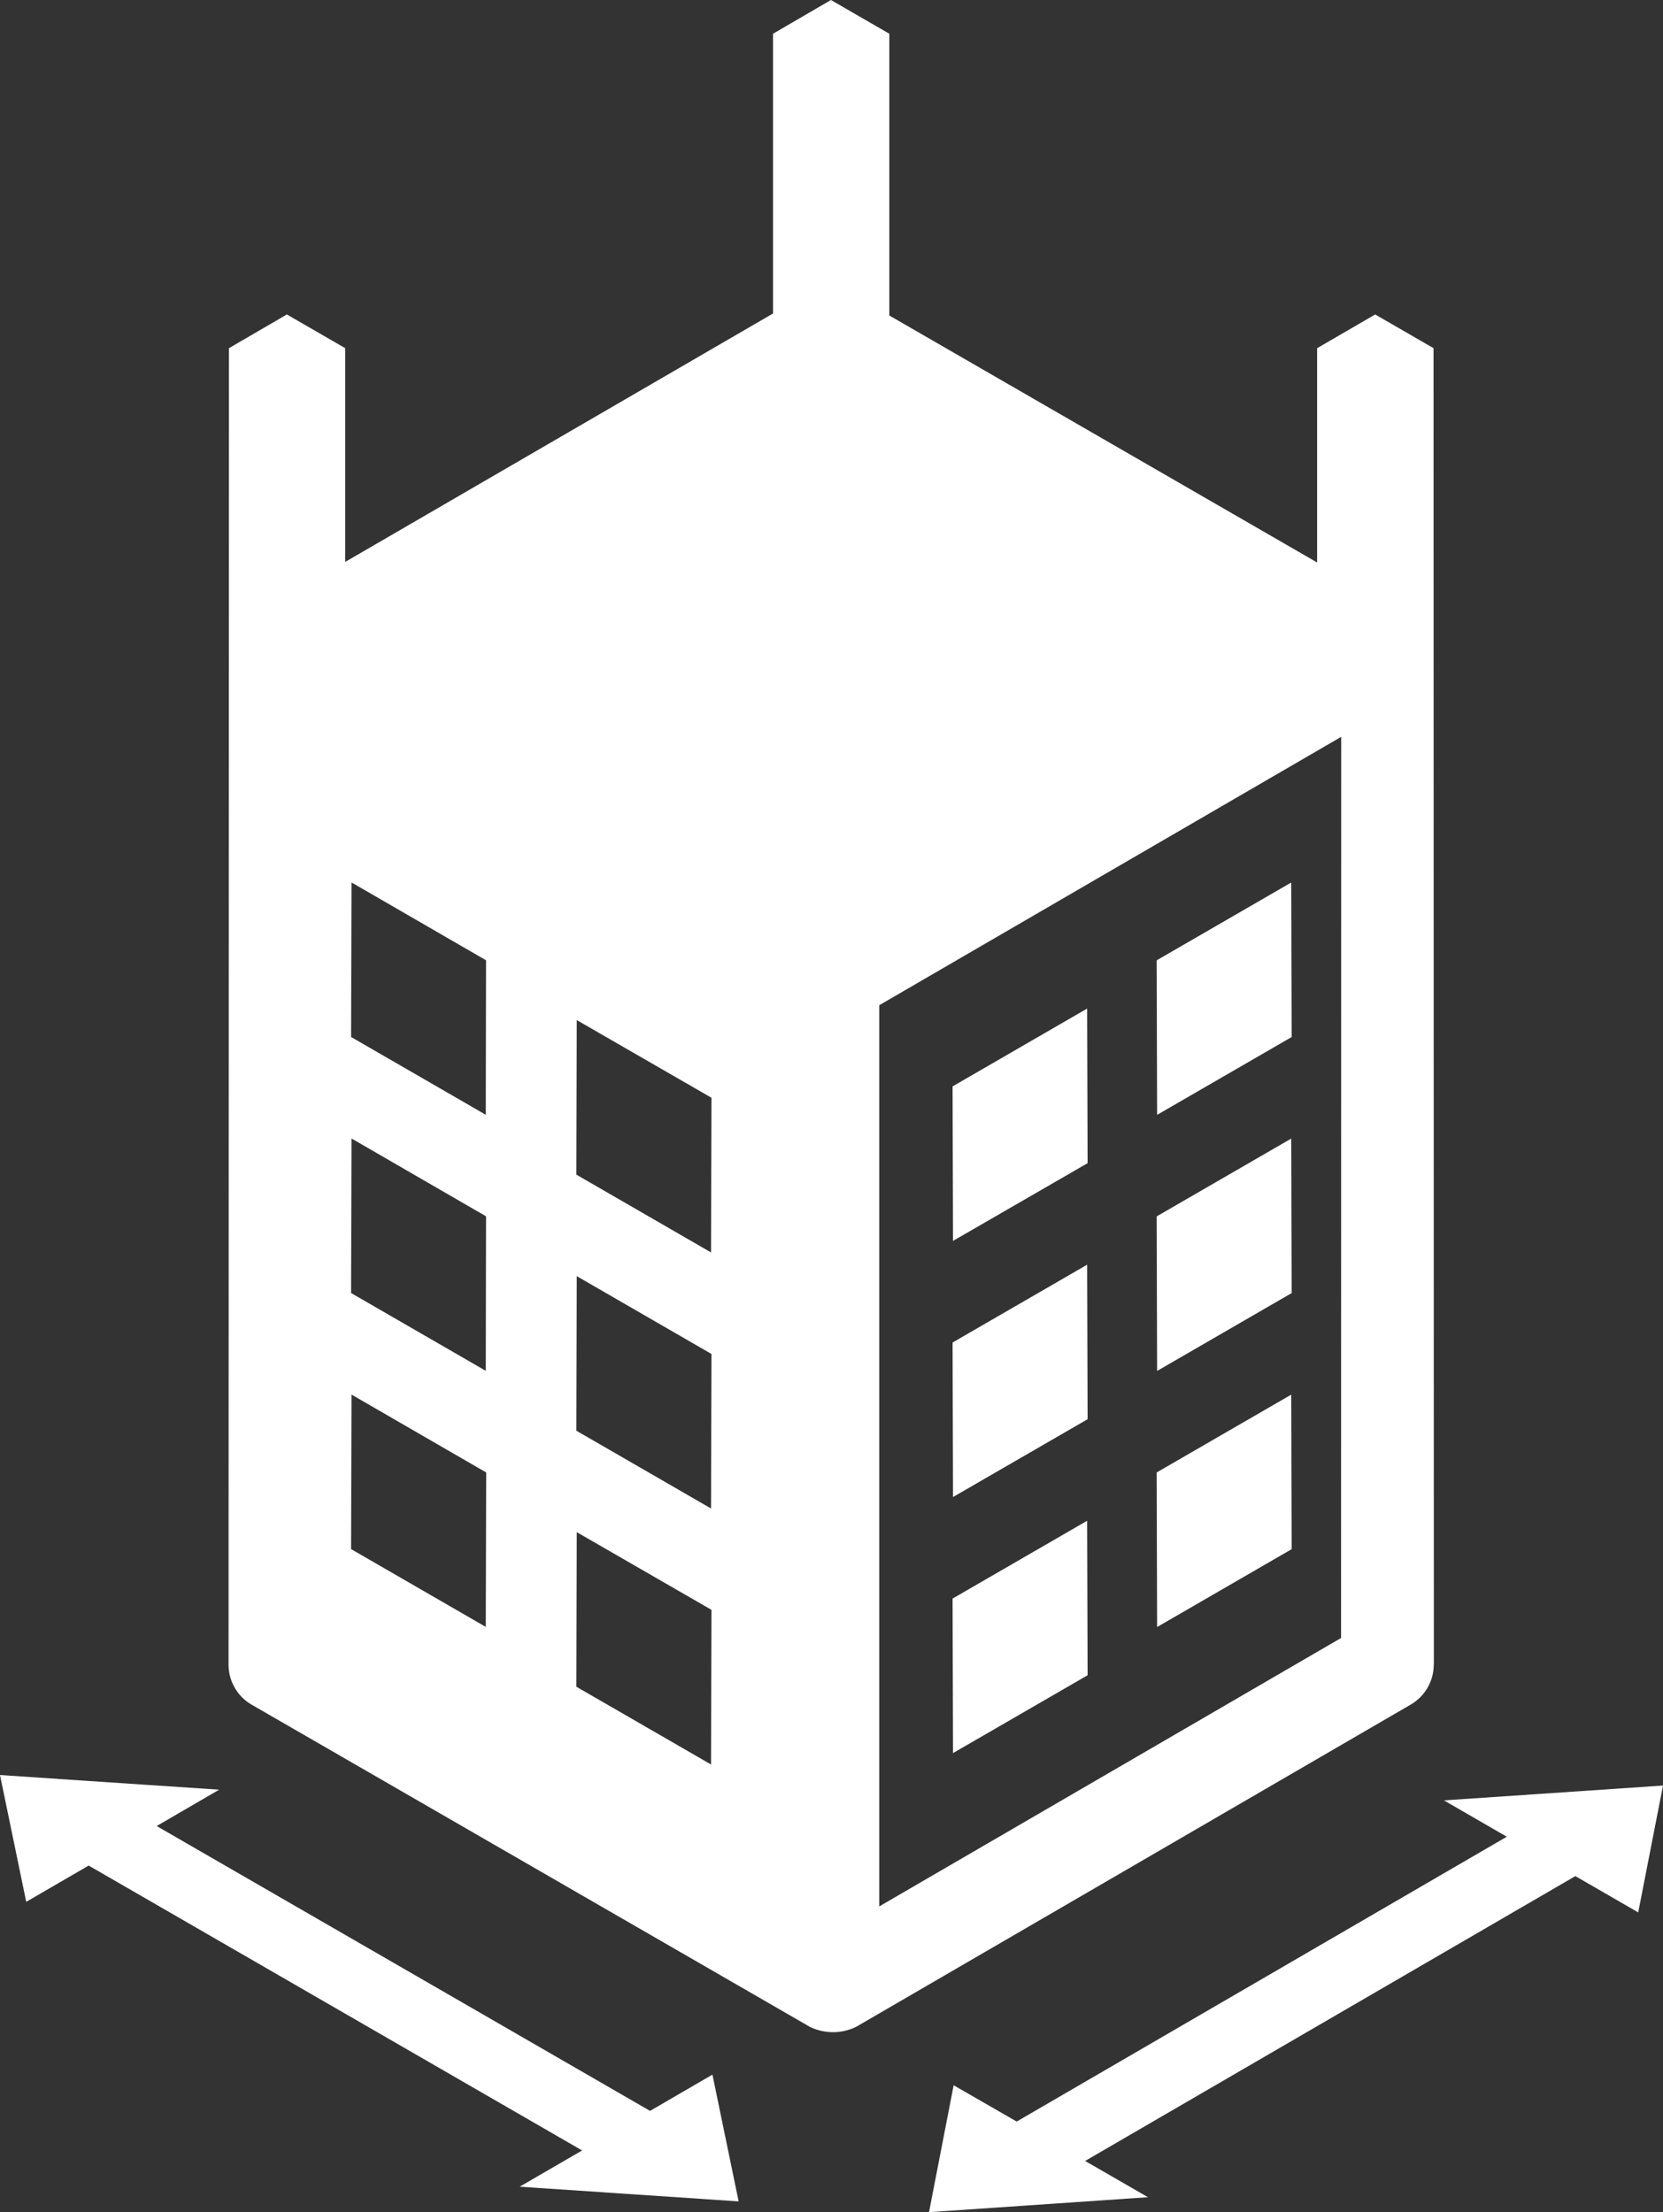 <svg xmlns="http://www.w3.org/2000/svg" xmlns:xlink="http://www.w3.org/1999/xlink" width="55.555" height="73.916" viewBox="0 0 55.555 73.916">
  <rect x="0" y="0" width="55.555" height="73.916" fill="#333333" stroke="none"/>
  <defs>
    <clipPath id="clip-path">
      <rect id="Rectangle_954" data-name="Rectangle 954" width="55.555" height="73.916" fill="#fff"/>
    </clipPath>
  </defs>
  <g id="Group_3130" data-name="Group 3130" transform="translate(0)">
    <path id="Path_5172" data-name="Path 5172" d="M.876,63.547l2.086-1.212,16.484,9.519L17.36,73.065l7.315.491L23.8,69.32l-2.084,1.212L5.234,61.014,7.32,59.8,0,59.31Z" fill="#fff"/>
    <path id="Path_5173" data-name="Path 5173" d="M48.237,60.157l2.1,1.214L33.964,70.888l-2.106-1.212-.823,4.24,7.315-.5-2.1-1.211,16.377-9.518,2.1,1.213.828-4.239Z" fill="#fff"/>
    <g id="Group_3129" data-name="Group 3129">
      <g id="Group_3128" data-name="Group 3128" clip-path="url(#clip-path)">
        <path id="Path_5174" data-name="Path 5174" d="M47.9,55.621,47.89,11.634l-1.95-1.127L44,11.634v7.16L29.709,10.542V1.127L27.759,0,25.824,1.127v9.348l-14.291,8.3V11.634l-1.95-1.127L7.648,11.634,7.635,55.621a1.547,1.547,0,0,0,.773,1.339L27.053,67.723h0a1.765,1.765,0,0,0,1.548,0L47.126,56.957a1.545,1.545,0,0,0,.77-1.336M16.228,54.36l-4.5-2.6.015-5.162L16.242,49.2Zm0-8.556-4.5-2.6.015-5.163,4.494,2.6Zm0-8.555-4.5-2.6.015-5.163,4.494,2.6Zm7.525,21.709-4.5-2.6.015-5.163,4.5,2.595Zm0-8.554-4.5-2.6.015-5.163,4.5,2.6Zm0-8.556-4.5-2.6.015-5.163,4.5,2.595ZM44.8,54.731,29.372,63.7V33.588L44.805,24.62Z" fill="#fff"/>
        <path id="Path_5175" data-name="Path 5175" d="M36.333,38.865,36.317,33.7l-4.495,2.6.015,5.163Z" fill="#fff"/>
        <path id="Path_5176" data-name="Path 5176" d="M43.15,34.651l-.015-5.163-4.495,2.6.015,5.163Z" fill="#fff"/>
        <path id="Path_5177" data-name="Path 5177" d="M36.333,47.421l-.016-5.163-4.495,2.6.015,5.163Z" fill="#fff"/>
        <path id="Path_5178" data-name="Path 5178" d="M43.15,43.206l-.015-5.162-4.495,2.6.015,5.164Z" fill="#fff"/>
        <path id="Path_5179" data-name="Path 5179" d="M36.333,55.976l-.016-5.162-4.495,2.6.015,5.163Z" fill="#fff"/>
        <path id="Path_5180" data-name="Path 5180" d="M43.15,51.763,43.135,46.6,38.64,49.2l.015,5.164Z" fill="#fff"/>
      </g>
    </g>
  </g>
</svg>
